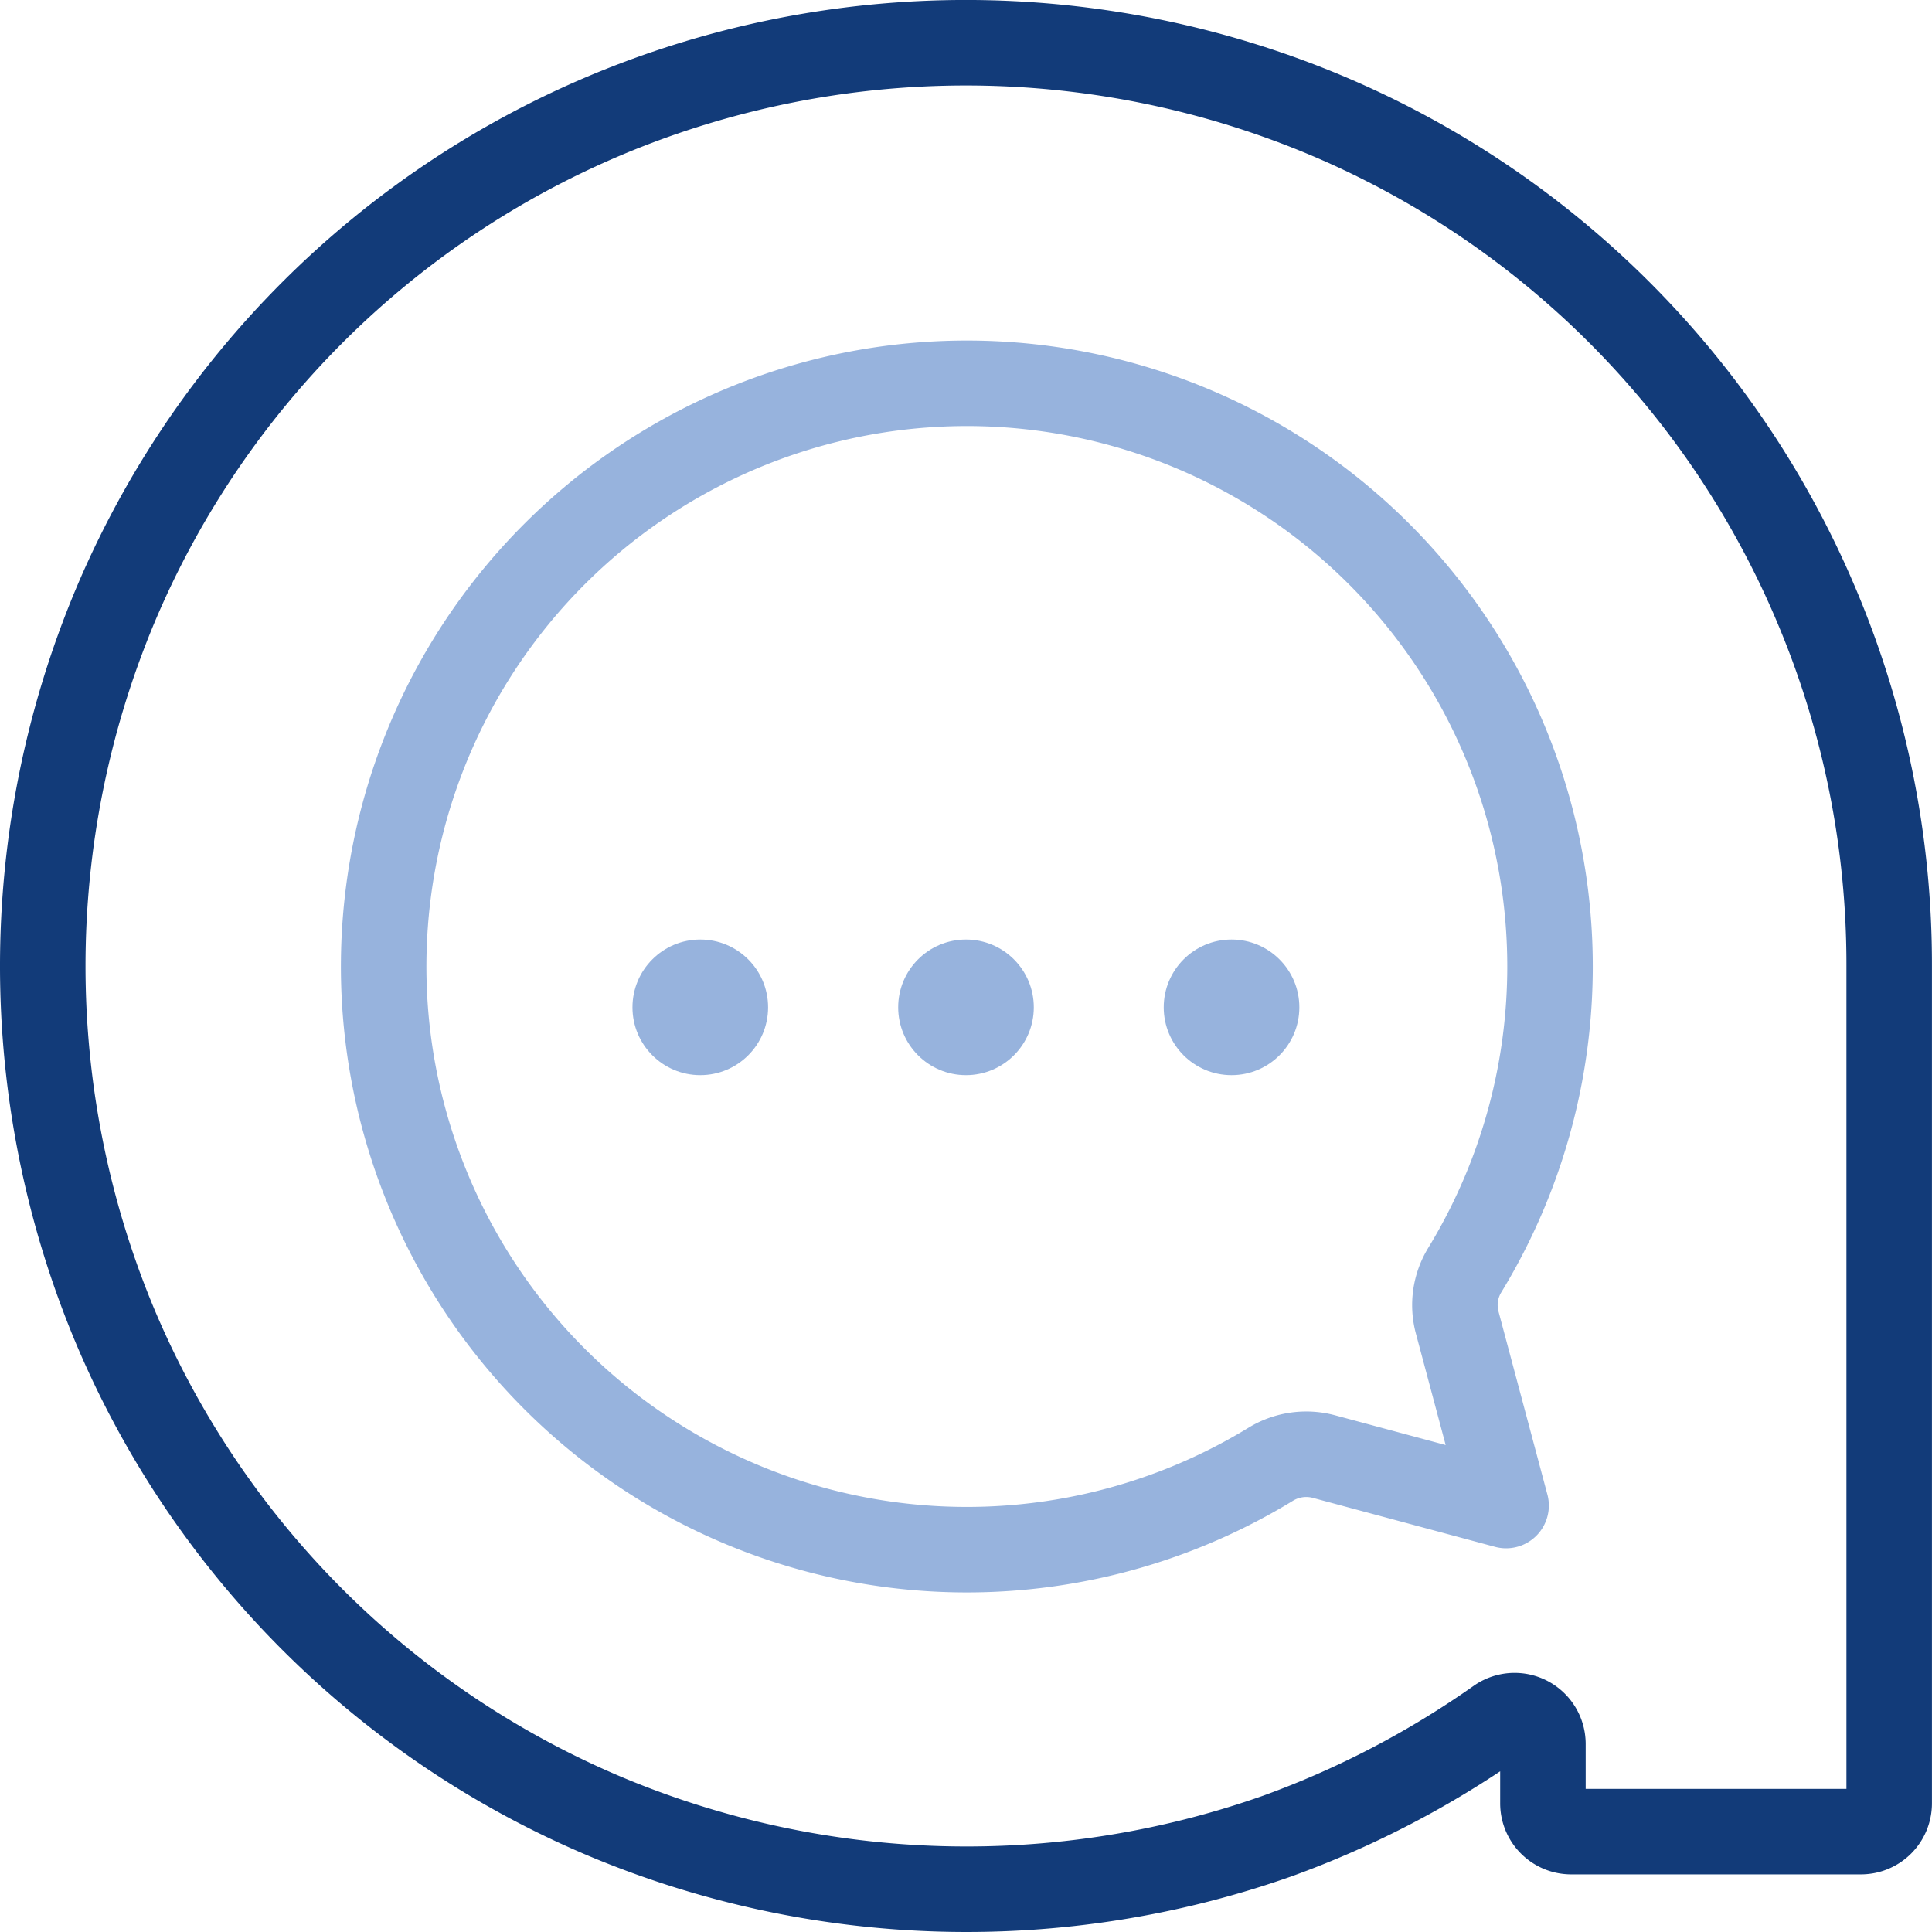 <svg xmlns="http://www.w3.org/2000/svg" width="158.159" height="158.159" viewBox="0 0 158.159 158.159"><g id="Alana" transform="translate(-204.75 -192.11)"><path id="Path_915" data-name="Path 915" d="M357.087,342.053H333.38a2.315,2.315,0,0,1-2.322-2.323v-4.857a2.319,2.319,0,0,0-3.668-1.883,76.659,76.659,0,0,1-18.056,9.417,76.455,76.455,0,0,1-54.918-1.544A75.281,75.281,0,0,1,214.141,300.6a76.337,76.337,0,0,1,0-58.812,75.244,75.244,0,0,1,40.275-40.275,76.168,76.168,0,0,1,58.812,0A75.244,75.244,0,0,1,353.5,241.79a75.386,75.386,0,0,1,5.905,29.4v68.541a2.315,2.315,0,0,1-2.323,2.322Z" transform="translate(0)" fill="none" stroke="#123b79" stroke-linecap="round" stroke-linejoin="round" stroke-width="7"></path><g id="Group_296" data-name="Group 296" transform="translate(256.526 269.023)"><circle id="Ellipse_107" data-name="Ellipse 107" cx="5.551" cy="5.551" r="5.551" transform="translate(21.752)" fill="#97b3dd"></circle><circle id="Ellipse_108" data-name="Ellipse 108" cx="5.551" cy="5.551" r="5.551" transform="translate(43.49)" fill="#97b3dd"></circle><circle id="Ellipse_109" data-name="Ellipse 109" cx="5.551" cy="5.551" r="5.551" fill="#97b3dd"></circle></g><path id="Path_916" data-name="Path 916" d="M315.889,292.246l3.994,14.954-14.912-4.008a5.576,5.576,0,0,0-4.348.623A47.741,47.741,0,1,1,316.5,287.927,5.5,5.5,0,0,0,315.889,292.246Z" transform="translate(8.159 8.158)" fill="none" stroke="#97b3dd" stroke-linecap="round" stroke-linejoin="round" stroke-width="7"></path></g></svg>